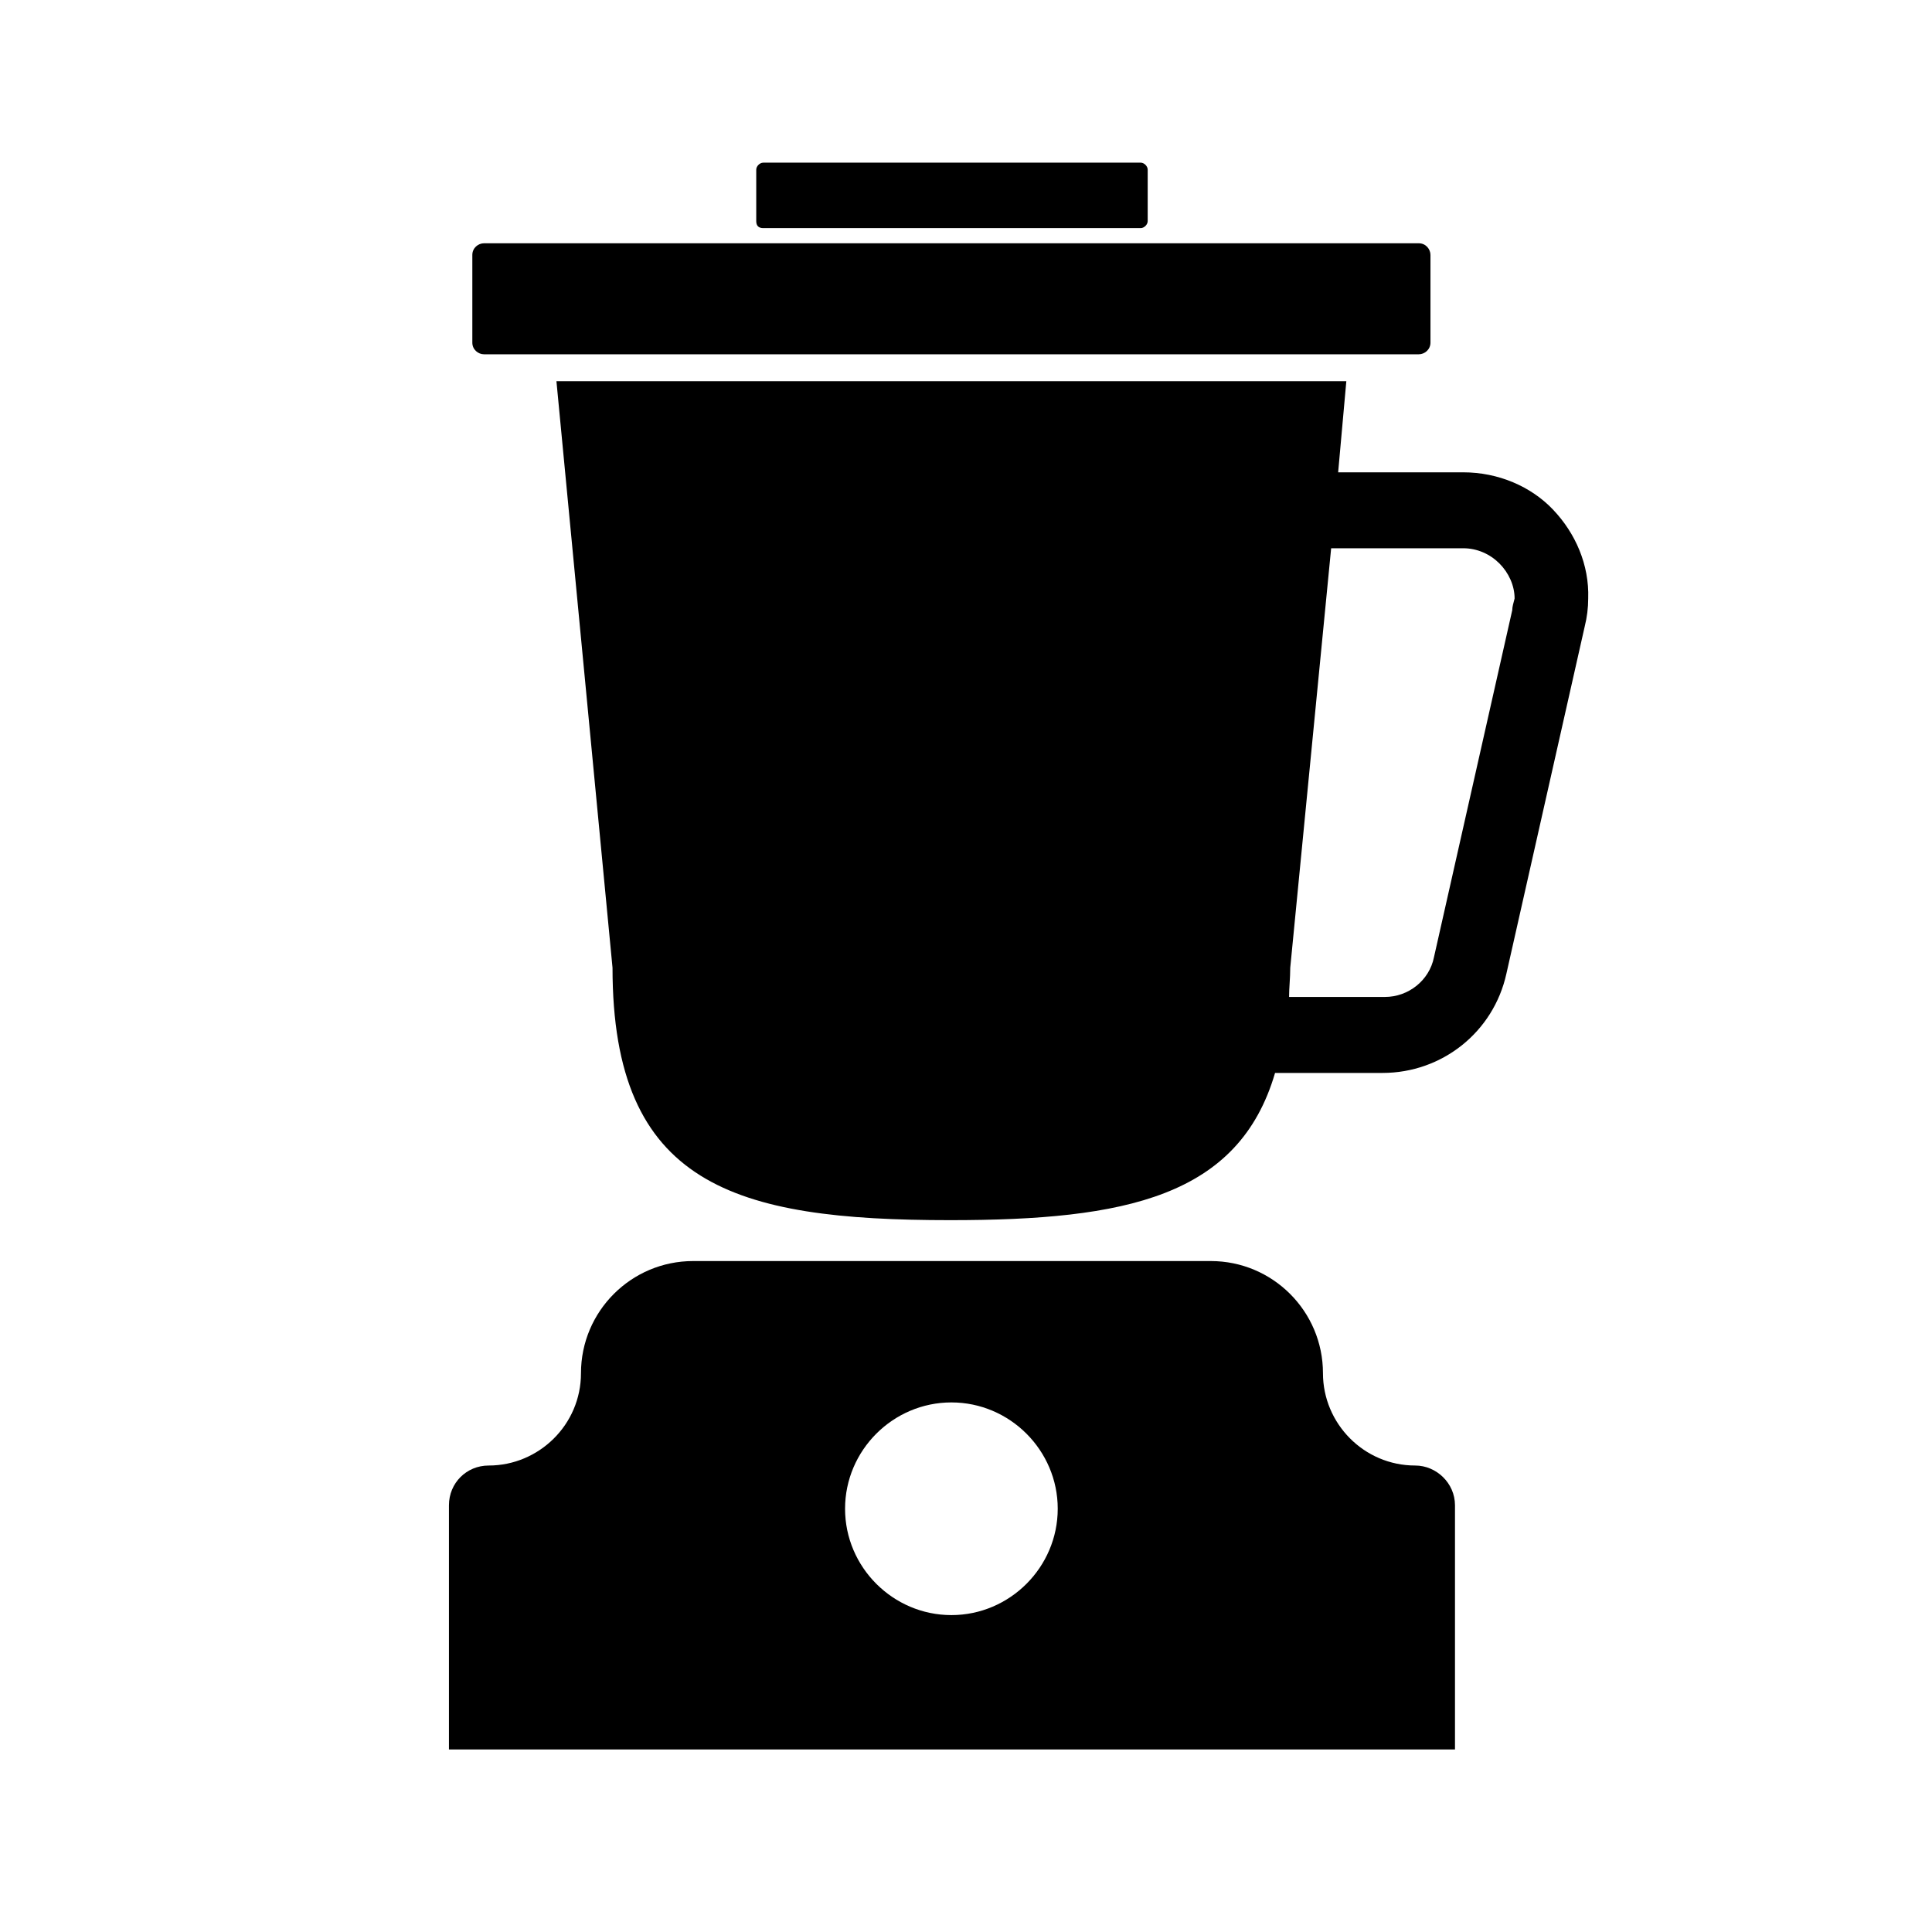 <?xml version="1.0" encoding="UTF-8"?>
<!-- Uploaded to: SVG Repo, www.svgrepo.com, Generator: SVG Repo Mixer Tools -->
<svg fill="#000000" width="800px" height="800px" version="1.1" viewBox="144 144 512 512" xmlns="http://www.w3.org/2000/svg">
 <g>
  <path d="m272.27 237.89h247.72c1.547 0 3.098-1.238 3.098-3.098v-23.223c0-1.547-1.238-3.098-3.098-3.098h-247.72c-1.547 0-3.098 1.238-3.098 3.098v23.223c0 1.859 1.551 3.098 3.098 3.098z"/>
  <path d="m346.27 204.45h100.02c0.93 0 1.859-0.93 1.859-1.859v-13.625c0-0.93-0.93-1.859-1.859-1.859l-100.02 0.004c-0.93 0-1.859 0.93-1.859 1.859v13.625c0 1.238 0.621 1.855 1.859 1.855z"/>
  <path d="m519.06 532.38c-13.625 0-24.461-11.148-24.461-24.461 0-16.41-13.316-29.727-29.727-29.727h-137.18c-16.41 0-29.727 13.316-29.727 29.727 0 13.625-11.148 24.461-24.461 24.461-5.883 0-10.527 4.644-10.527 10.527v64.719h266.61v-64.719c-0.004-5.883-4.957-10.527-10.531-10.527zm-122.93 39.637c-15.484 0-28.18-12.695-28.18-28.18s12.695-28.18 28.18-28.18 28.18 12.695 28.18 28.18c-0.004 15.484-12.699 28.18-28.18 28.18z"/>
  <path d="m555.6 279.08c-5.883-6.191-14.555-9.91-23.844-9.91h-33.133l2.168-24.152h-209.33l14.863 155.45c0 57.598 32.203 66.887 89.492 66.887 46.449 0 76.484-6.191 86.086-39.016h28.488c15.793 0 29.418-10.84 32.824-26.32l20.746-91.969c0.621-2.477 0.93-4.953 0.93-7.434 0.305-8.977-3.41-17.34-9.293-23.531zm-10.84 26.629-20.746 91.969c-1.238 6.191-6.812 10.527-13.004 10.527h-25.391c0-2.477 0.309-4.953 0.309-7.742l10.84-111.17h34.992c3.715 0 7.121 1.547 9.598 4.027 2.477 2.477 4.027 5.883 4.027 9.289-0.316 1.242-0.625 2.172-0.625 3.098z"/>
 </g>
</svg>
